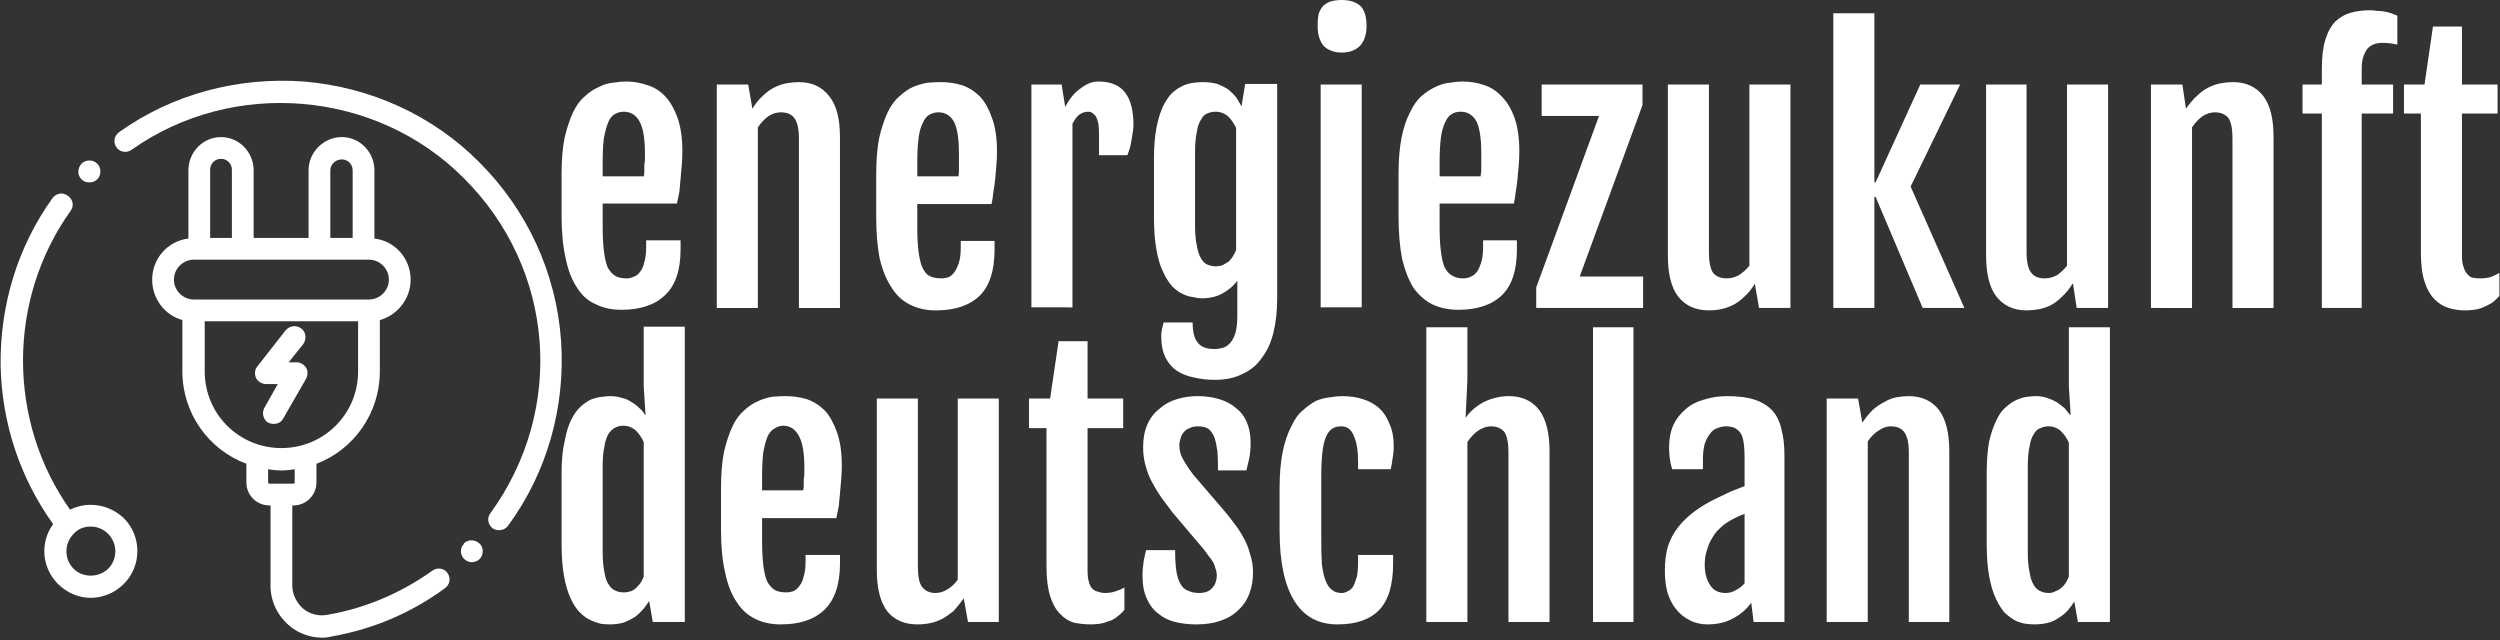 <svg version="1.2" xmlns="http://www.w3.org/2000/svg" viewBox="0 0 414 106" width="414" height="106">
	<rect x="0" y="0" width="414" height="106" fill="#333333" stroke="none"/>
	<title>svgexport-5 (41)-svg</title>
	<style>
		.s0 { fill: #ffffff } 
	</style>
	<path id="_r9x9FOpchupnEbMQsTaMr" fill-rule="evenodd" class="s0" d="m102.9 51.3q-2.4 0-4.2-0.9-1.9-0.8-3.1-2.7-1.3-1.9-1.9-4.8-0.7-3-0.7-7.1v-7q0-3.5 0.5-6 0.6-2.5 1.4-4.2 0.8-1.7 2-2.7 1.1-1 2.3-1.5 1.1-0.6 2.3-0.7 1.2-0.2 2.2-0.2 1.8 0 3.5 0.6 1.7 0.5 3 1.9 1.2 1.3 2 3.5 0.8 2.3 0.8 5.6 0 1.1-0.1 2.3-0.1 1.1-0.2 2.2-0.1 1.1-0.2 2.2-0.2 1-0.4 1.9h-12.3v3.8q0 2.4 0.2 4 0.2 1.7 0.6 2.7 0.5 1 1.3 1.5 0.7 0.4 1.9 0.4 0.6 0 1.2-0.3 0.6-0.2 1-0.8 0.5-0.6 0.7-1.6 0.3-1 0.3-2.4v-1.2h5.7v1.5q0 5.2-2.6 7.6-2.5 2.4-7.2 2.4zm-3.1-22.1h6.8q0.1-0.3 0.1-0.8 0-0.5 0-1.1 0.1-0.5 0.1-1 0-0.5 0-0.9 0-3.7-0.9-5.3-0.9-1.6-2.6-1.6-0.8 0-1.5 0.4-0.7 0.4-1.1 1.4-0.4 1-0.7 2.6-0.2 1.6-0.2 4zm18.9 21.8v-37h5.2l0.7 4q0.8-1.3 1.7-2.1 0.9-0.9 1.9-1.4 1-0.5 2-0.7 1.1-0.2 2.1-0.2 3.2 0 5 2.3 1.8 2.2 1.8 6.8v28.3h-6.8v-28.1q0-2.4-0.8-3.4-0.7-0.9-2.2-0.9-1 0-2 0.6-1 0.7-1.8 1.9v29.9zm36.3 0.4q-2.4 0-4.2-0.9-1.9-0.9-3.1-2.8-1.3-1.9-2-4.8-0.6-2.9-0.6-7.1v-6.9q0-3.6 0.5-6.1 0.6-2.5 1.4-4.2 0.8-1.7 2-2.7 1.1-1 2.2-1.5 1.2-0.5 2.4-0.7 1.2-0.1 2.2-0.1 1.8 0 3.5 0.5 1.7 0.6 3 1.9 1.2 1.3 2 3.6 0.8 2.2 0.8 5.5 0 1.2-0.1 2.3-0.1 1.2-0.2 2.3-0.1 1.1-0.3 2.1-0.1 1.1-0.3 2h-12.3v3.7q0 2.4 0.2 4.1 0.2 1.6 0.6 2.6 0.5 1.1 1.2 1.5 0.8 0.4 2 0.4 0.6 0 1.2-0.2 0.6-0.3 1-0.9 0.4-0.6 0.7-1.5 0.3-1 0.3-2.5v-1.1h5.6v1.4q0 5.3-2.5 7.7-2.5 2.4-7.2 2.4zm-3.1-22.2h6.8q0.1-0.3 0.1-0.8 0-0.5 0-1 0-0.6 0-1.1 0-0.5 0-0.9 0-3.6-0.8-5.2-0.9-1.6-2.6-1.6-0.8 0-1.5 0.4-0.7 0.4-1.1 1.4-0.5 0.9-0.7 2.6-0.2 1.6-0.2 4zm18.9 21.7v-36.9h5l0.6 3.7q1.1-2.1 2.6-3.1 1.4-1.1 2.9-1.1 3 0 4.4 1.8 1.4 1.8 1.4 5.4 0 0.5-0.1 1.1-0.1 0.6-0.2 1.3-0.1 0.7-0.3 1.4-0.2 0.7-0.4 1.2h-4.7v-3.4q0-1.1-0.1-1.8-0.2-0.8-0.4-1.2-0.3-0.4-0.6-0.6-0.3-0.2-0.7-0.2-0.8 0-1.5 0.5-0.6 0.5-1.1 1.5v30.4zm21.9 2.5h4.8q0 2.4 0.9 3.4 0.8 1 2.7 1 0.7 0 1.4-0.2 0.7-0.2 1.3-0.9 0.5-0.6 0.8-1.6 0.3-1.1 0.3-2.8v-5.8q-0.9 1.2-2.3 2-1.5 0.9-3.6 0.9-0.6 0-1.4-0.2-0.9-0.1-1.7-0.5-0.9-0.4-1.8-1.3-0.8-0.9-1.5-2.4-0.7-1.4-1.1-3.7-0.4-2.2-0.4-5.3v-9.7q0-3 0.4-5.1 0.4-2.1 1.1-3.6 0.7-1.4 1.5-2.2 0.9-0.8 1.8-1.2 0.9-0.4 1.8-0.5 0.8-0.1 1.5-0.1 1.3 0 2.4 0.3 1 0.4 1.8 0.9 0.7 0.6 1.3 1.3 0.5 0.8 0.9 1.5l0.6-3.7h5.3v35.5q0 3.1-0.6 5.6-0.6 2.5-1.9 4.2-1.2 1.8-3.2 2.7-1.9 1-4.6 1-1.9 0-3.5-0.4-1.6-0.3-2.8-1.1-1.2-0.8-1.9-2.2-0.7-1.4-0.7-3.6 0-0.4 0.1-1 0.1-0.5 0.3-1.2zm8.6-9.3q0.7 0 1.2-0.2 0.5-0.3 1-0.6 0.4-0.4 0.7-0.9 0.3-0.5 0.5-1v-20.2q-0.5-1.1-1.3-1.9-0.9-0.8-2.1-0.8-0.7 0-1.4 0.3-0.6 0.2-1 1-0.5 0.7-0.7 2-0.3 1.3-0.3 3.4v12.1q0 2.1 0.3 3.4 0.2 1.3 0.7 2.1 0.4 0.7 1 1 0.7 0.3 1.4 0.3zm20.9-35.4q-1.9 0-3-1.1-1-1.2-1-3.3 0-1.3 0.2-2.1 0.3-0.8 0.8-1.3 0.6-0.5 1.3-0.7 0.8-0.2 1.7-0.2 2 0 3.1 1 1 1 1 3.3 0 2-1 3.2-1.1 1.2-3.1 1.2zm-3.5 42.2v-36.9h6.8v36.9zm22.8 0.4q-2.4 0-4.3-0.9-1.8-0.9-3.1-2.7-1.2-1.9-1.9-4.8-0.6-3-0.6-7.1v-7q0-3.5 0.5-6 0.5-2.5 1.4-4.2 0.8-1.7 1.9-2.7 1.2-1 2.3-1.5 1.2-0.6 2.4-0.7 1.2-0.2 2.1-0.2 1.9 0 3.6 0.6 1.6 0.5 2.9 1.9 1.3 1.3 2.1 3.5 0.8 2.2 0.8 5.6 0 1.1-0.1 2.3-0.1 1.1-0.2 2.2-0.1 1.1-0.3 2.2-0.1 1-0.3 1.9h-12.3v3.8q0 2.4 0.2 4 0.2 1.7 0.6 2.7 0.5 1 1.2 1.4 0.8 0.5 1.9 0.5 0.7 0 1.3-0.3 0.5-0.2 1-0.8 0.4-0.6 0.7-1.6 0.3-1 0.3-2.4v-1.2h5.6v1.5q0 5.2-2.5 7.6-2.5 2.4-7.2 2.4zm-3.1-22.1h6.8q0-0.3 0.1-0.8 0-0.5 0-1.1 0-0.5 0-1 0-0.6 0-0.9 0-3.7-0.8-5.3-0.9-1.6-2.6-1.6-0.9 0-1.5 0.4-0.7 0.4-1.1 1.4-0.5 1-0.7 2.6-0.2 1.6-0.2 4zm16 21.8v-3.4l10.4-28.4h-9.5v-5.2h16.7v3.4l-10.4 28.4h10.5v5.2zm21.8-8.7v-28.3h6.8v27.8q0 2.4 0.7 3.4 0.8 0.9 2.2 0.9 1.1 0 2-0.5 1-0.6 1.8-1.6v-30h6.8v37h-5.2l-0.7-4q-0.8 1.3-1.7 2.1-0.9 0.9-1.9 1.4-1 0.5-2 0.7-1 0.2-2 0.2-3.3 0-5.1-2.3-1.7-2.2-1.7-6.8zm27.4 8.7v-48.8h6.8v28h0.2l7.4-16.2h6.6l-8.2 16.9 8.9 20.1h-6.9l-7.8-18.4h-0.2v18.4zm25.3-8.7v-28.3h6.7v27.8q0 2.4 0.8 3.4 0.7 0.9 2.2 0.9 1 0 2-0.5 0.9-0.6 1.7-1.6v-30h6.8v37h-5.2l-0.6-4h-0.1q-0.8 1.3-1.7 2.1-0.9 0.9-1.8 1.4-1 0.5-2 0.7-1.1 0.2-2.1 0.2-3.2 0-5-2.3-1.7-2.2-1.7-6.8zm27.3 8.7v-37h5.2l0.6 4q0.9-1.3 1.8-2.1 0.9-0.9 1.9-1.4 1-0.5 2-0.7 1.1-0.2 2.1-0.2 3.2 0 5 2.3 1.7 2.2 1.7 6.8v28.3h-6.8v-28.1q0-2.4-0.7-3.4-0.8-0.9-2.2-0.9-1 0-2 0.6-1 0.7-1.8 1.9v29.9zm28.3 0v-32.2h-3.2v-4.8h3.2v-2.6q0-3 0.6-4.9 0.6-1.9 1.7-3 1.1-1 2.5-1.4 1.5-0.4 3.2-0.4 0.5 0 1.1 0.1 0.6 0 1.2 0.1 0.6 0.1 1.2 0.3 0.5 0.2 1 0.4v4.8q-1.1-0.3-2.5-0.3-0.7 0-1.3 0.2-0.6 0.2-1.1 0.7-0.4 0.5-0.7 1.3-0.3 0.8-0.3 2.1v2.6h5.2v4.8h-5.2v32.2zm16.4-9.2v-23h-2.8v-4.8h3.4l1.4-9.6h4.8v9.6h5.9v4.8h-5.9v23.6q0 1.2 0.3 1.9 0.2 0.7 0.6 1.1 0.4 0.5 0.9 0.6 0.6 0.1 1.2 0.1 0.9 0 1.7-0.2 0.8-0.3 1.5-0.7v3.8q-0.6 0.7-1.3 1.2-0.7 0.4-1.4 0.7-0.7 0.3-1.5 0.4-0.7 0.1-1.5 0.1-1.4 0-2.7-0.4-1.3-0.4-2.3-1.4-1.1-1.1-1.7-3-0.6-1.8-0.6-4.8z"/>
	<path id="_r9x9FOpchupnEbMQsTaMr" fill-rule="evenodd" class="s0" d="m101 103.4q-0.7 0-1.5-0.1-0.8-0.2-1.7-0.6-0.9-0.4-1.8-1.3-0.8-0.8-1.5-2.3-0.7-1.5-1.1-3.7-0.4-2.2-0.4-5.4v-11.7q0-3.1 0.5-5.2 0.4-2.2 1.1-3.6 0.7-1.4 1.6-2.2 0.9-0.8 1.8-1.2 0.9-0.3 1.8-0.4 0.8-0.1 1.3-0.1 1 0 1.9 0.3 0.9 0.2 1.6 0.7 0.7 0.4 1.3 1 0.6 0.5 0.9 1.1h0.1l-0.3-4.7v-9.9h6.8v48.9h-5.3l-0.6-3.5q-0.4 0.7-1 1.4-0.6 0.7-1.4 1.3-0.8 0.5-1.8 0.9-1.1 0.3-2.3 0.3zm2.3-5.3q0.6 0 1.2-0.2 0.5-0.2 0.9-0.6 0.4-0.4 0.7-0.8 0.3-0.5 0.5-1v-22.3q-0.5-1.1-1.3-1.9-0.9-0.8-2.1-0.8-0.7 0-1.3 0.3-0.6 0.3-1.1 1-0.5 0.8-0.7 2.1-0.3 1.3-0.3 3.3v14.2q0 2 0.3 3.4 0.2 1.3 0.7 2 0.5 0.8 1.1 1 0.6 0.3 1.4 0.3zm26 5.3q-2.4 0-4.2-0.9-1.9-0.9-3.1-2.8-1.3-1.9-1.9-4.8-0.7-3-0.7-7.1v-7q0-3.5 0.5-6 0.6-2.5 1.4-4.2 0.8-1.7 2-2.7 1.1-1 2.3-1.5 1.1-0.5 2.3-0.7 1.2-0.1 2.2-0.1 1.8 0 3.5 0.5 1.7 0.6 3 1.9 1.2 1.3 2 3.6 0.8 2.2 0.8 5.5 0 1.1-0.1 2.3-0.1 1.1-0.2 2.3-0.1 1.1-0.2 2.1-0.2 1.1-0.4 2h-12.3v3.7q0 2.4 0.2 4.1 0.2 1.6 0.6 2.6 0.5 1 1.3 1.5 0.7 0.4 1.9 0.4 0.6 0 1.2-0.2 0.6-0.3 1-0.9 0.5-0.6 0.7-1.6 0.3-0.9 0.3-2.4v-1.1h5.7v1.4q0 5.2-2.6 7.7-2.5 2.4-7.2 2.4zm-3.1-22.2h6.8q0.1-0.3 0.1-0.8 0-0.5 0-1 0.1-0.6 0.1-1.1 0-0.5 0-0.9 0-3.6-0.9-5.2-0.9-1.7-2.6-1.7-0.8 0-1.5 0.5-0.7 0.4-1.1 1.3-0.4 1-0.7 2.6-0.2 1.6-0.2 4zm19 13.2v-28.4h6.8v27.8q0 2.5 0.7 3.4 0.8 1 2.2 1 1 0 2-0.6 1-0.6 1.7-1.6v-30h6.8v37h-5.1l-0.7-3.9q-0.9 1.2-1.7 2.1-1 0.8-1.9 1.3-1 0.5-2 0.7-1 0.2-2.1 0.2-3.2 0-5-2.2-1.7-2.3-1.7-6.8zm28.1-0.6v-22.9h-2.9v-4.9h3.5l1.4-9.5h4.8v9.5h5.9v4.9h-5.9v23.5q0 1.2 0.2 1.9 0.2 0.8 0.6 1.2 0.4 0.4 1 0.5 0.5 0.2 1.1 0.2 1 0 1.8-0.3 0.7-0.2 1.4-0.6v3.7q-0.6 0.7-1.3 1.2-0.6 0.5-1.4 0.7-0.7 0.3-1.4 0.4-0.8 0.1-1.5 0.1-1.4 0-2.8-0.3-1.3-0.4-2.3-1.5-1-1-1.6-2.9-0.6-1.9-0.6-4.9zm15.9 1.5q0-1.2 0.2-2.4 0.2-1.1 0.4-1.8h4.8q0 2.1 0.2 3.4 0.2 1.4 0.7 2.2 0.4 0.8 1.2 1.1 0.8 0.4 1.9 0.4 1.5 0 2.2-0.9 0.7-0.8 0.7-2 0-0.6-0.2-1.1-0.1-0.5-0.4-1.1-0.3-0.5-0.8-1.1-0.4-0.6-0.9-1.2l-5-5.9q-0.9-1.2-1.8-2.4-0.9-1.3-1.6-2.6-0.7-1.3-1.1-2.8-0.4-1.4-0.4-3.1 0-2.1 0.7-3.7 0.7-1.6 2-2.6 1.2-1.1 2.9-1.6 1.6-0.5 3.4-0.5 2 0 3.6 0.5 1.7 0.5 2.8 1.5 1.2 0.9 1.8 2.4 0.6 1.4 0.6 3.3 0 1.3-0.2 2.5-0.3 1.2-0.5 2.1h-4.7q0-1.9-0.1-3.2-0.2-1.4-0.5-2.3-0.4-0.9-1-1.4-0.7-0.4-1.7-0.4-0.9 0-1.4 0.3-0.6 0.2-1 0.7-0.4 0.5-0.5 1-0.2 0.6-0.2 1.2 0 1.3 0.7 2.4 0.6 1.1 1.6 2.4l5.4 6.3q0.6 0.7 1.4 1.8 0.8 1 1.5 2.3 0.7 1.2 1.1 2.7 0.5 1.5 0.5 3.1 0 1.9-0.6 3.5-0.6 1.6-1.8 2.7-1.2 1.2-3 1.8-1.7 0.6-4 0.6-1.8 0-3.5-0.4-1.6-0.4-2.8-1.4-1.2-0.9-1.9-2.5-0.7-1.5-0.7-3.8zm32.3 8.1q-4.7 0-7.1-3.8-2.5-3.9-2.5-11.7v-7q0-3.5 0.5-6 0.5-2.5 1.4-4.2 0.8-1.8 1.9-2.7 1.1-1 2.2-1.6 1.2-0.5 2.3-0.6 1.1-0.2 2.1-0.2 1.9 0 3.4 0.5 1.6 0.5 2.7 1.5 1.1 1 1.7 2.6 0.7 1.5 0.7 3.6 0 1.2-0.2 2.2-0.1 0.9-0.3 1.7h-5.4v-1.2q0-2.8-0.7-4.3-0.6-1.6-2.1-1.6-0.9 0-1.5 0.4-0.6 0.4-1 1.3-0.4 0.9-0.6 2.5-0.2 1.6-0.2 4v10.5q0 2.4 0.1 4.1 0.2 1.7 0.6 2.7 0.4 1.1 1.1 1.6 0.6 0.5 1.6 0.5 0.5 0 1-0.3 0.5-0.2 0.9-0.8 0.3-0.6 0.6-1.6 0.2-1 0.2-2.4v-1.2h5.8v1.4q0 5.3-2.3 7.7-2.3 2.4-6.9 2.4zm14.7-0.4v-48.8h6.8v8.7l-0.3 6.3q0.7-1 1.6-1.7 0.9-0.7 1.8-1.1 0.9-0.4 1.9-0.6 0.9-0.2 1.9-0.2 3.2 0 5 2.3 1.7 2.3 1.7 6.8v28.3h-6.8v-28.1q0-2.4-0.7-3.4-0.8-0.9-2.2-0.9-1 0-2.1 0.7-1 0.7-1.8 1.9v29.8zm27.6 0v-48.8h6.7v48.8zm19 0.4q-1.7 0-3-0.7-1.4-0.7-2.3-1.9-0.9-1.1-1.4-2.8-0.4-1.6-0.4-3.5 0-2.3 0.5-4 0.6-1.8 1.7-3.2 1.1-1.4 2.7-2.6 1.6-1.2 3.7-2.2 1-0.5 2.3-1.1 1.3-0.5 2.3-0.9v-4.8q0-1.1-0.1-2-0.1-1-0.4-1.7-0.3-0.6-0.9-1-0.6-0.4-1.7-0.4-0.7 0-1.4 0.3-0.7 0.2-1.2 0.9-0.5 0.6-0.9 1.7-0.3 1.1-0.3 2.6v1.6h-5.1q-0.3-1-0.4-1.9-0.1-0.8-0.1-1.7 0-2.1 0.7-3.7 0.7-1.5 2-2.6 1.2-1.1 3-1.6 1.8-0.6 3.9-0.6 2.8 0 4.6 0.6 1.8 0.6 2.9 1.8 1.1 1.2 1.5 3.1 0.5 1.8 0.5 4.2v27.7h-5.1l-0.4-3.2q-1.1 1.6-3 2.6-1.8 1-4.2 1zm3-5.2q0.9 0 1.7-0.5 0.8-0.4 1.4-1.1v-11.5q-0.6 0.2-1.2 0.5-0.7 0.3-1.5 0.8-0.7 0.4-1.4 1.1-0.7 0.6-1.2 1.5-0.6 0.9-0.9 2-0.4 1.1-0.4 2.5 0 2.1 0.9 3.4 0.8 1.3 2.6 1.3zm16.7 4.8v-37h5.2l0.7 4q0.8-1.2 1.7-2.1 0.9-0.8 1.9-1.3 1-0.6 2-0.8 1.1-0.2 2.1-0.2 3.2 0 5 2.3 1.7 2.3 1.7 6.8v28.3h-6.7v-28.1q0-2.4-0.8-3.4-0.7-0.9-2.2-0.9-1 0-2 0.7-1 0.6-1.8 1.8v29.9zm34.4 0.4q-0.6 0-1.4-0.1-0.8-0.1-1.7-0.5-0.9-0.5-1.8-1.3-0.8-0.9-1.5-2.4-0.7-1.5-1.1-3.7-0.4-2.2-0.4-5.3v-11.7q0-3.1 0.4-5.3 0.5-2.1 1.2-3.5 0.7-1.5 1.6-2.2 0.9-0.8 1.8-1.2 0.9-0.4 1.8-0.5 0.8-0.1 1.3-0.1 1 0 1.9 0.3 0.9 0.3 1.6 0.7 0.7 0.5 1.3 1 0.5 0.6 0.9 1.1h0.1l-0.3-4.7v-9.8h6.8v48.8h-5.3l-0.6-3.4q-0.4 0.7-1 1.4-0.6 0.7-1.4 1.2-0.8 0.6-1.8 0.9-1.1 0.3-2.4 0.3zm2.4-5.2q0.6 0 1.1-0.3 0.6-0.2 1-0.6 0.4-0.3 0.7-0.8 0.3-0.5 0.5-1v-22.2q-0.5-1.1-1.3-1.9-0.9-0.8-2.1-0.8-0.7 0-1.3 0.3-0.7 0.2-1.1 1-0.5 0.7-0.7 2-0.3 1.3-0.3 3.4v14.1q0 2.1 0.3 3.4 0.2 1.3 0.7 2.1 0.4 0.7 1.1 1 0.6 0.3 1.4 0.3z"/>
	<g id="Layer">
		<path id="Layer" fill-rule="evenodd" class="s0" d="m20.5 96.7c-1.5 1.5-3.5 2.3-5.5 2.3-1.9 0-3.9-0.8-5.4-2.3-2.7-2.7-3-6.9-0.8-9.9-5.5-7.7-8.5-16.7-8.7-26.3-0.1-10 2.8-19.6 8.6-27.7 0.6-0.8 1.7-1 2.5-0.4 0.9 0.6 1.1 1.7 0.5 2.5-10.5 14.7-10.5 34.8-0.1 49.5 1-0.5 2.2-0.8 3.4-0.8 2.1 0 4 0.8 5.5 2.2 3 3 3 7.9 0 10.9zm-2.6-8.3c-0.8-0.8-1.8-1.2-2.9-1.2-1.1 0-2.1 0.4-2.8 1.2-1.6 1.6-1.6 4.2 0 5.8 1.5 1.5 4.1 1.5 5.7 0 1.6-1.6 1.6-4.2 0-5.8z"/>
		<path id="Layer" fill-rule="evenodd" class="s0" d="m73.7 97.4c-5.6 4.1-11.9 6.8-18.8 8q-0.7 0.2-1.5 0.2c-2 0-4-0.7-5.5-2-2-1.7-3.1-4.1-3.1-6.6v-13.3h-0.2c-2.1 0-3.8-1.7-3.8-3.8v-3.1c-6.2-2.3-10.6-8.3-10.6-15.3v-8.5c-2.9-0.8-5-3.5-5-6.7 0-3.5 2.6-6.4 6-6.8v-11.3c0-3 2.4-5.5 5.4-5.5 3 0 5.4 2.5 5.4 5.5v11.2h9.1v-11.2c0-3 2.5-5.5 5.5-5.5 3 0 5.4 2.5 5.4 5.5v11.3c3.4 0.4 6 3.3 6 6.8 0 3.2-2.2 5.9-5.1 6.7v8.5c0 7-4.4 13-10.5 15.3v3.1c0 2.1-1.7 3.8-3.8 3.8h-0.2v13.3c0 1.4 0.7 2.8 1.8 3.8 1.1 0.9 2.6 1.3 4.1 1 6.3-1.1 12.1-3.6 17.3-7.3 0.8-0.6 2-0.4 2.5 0.4 0.6 0.8 0.4 1.9-0.4 2.5zm-19-58h3.7v-11.2c0-1-0.8-1.8-1.8-1.8-1 0-1.9 0.8-1.9 1.8zm-19.9 0h3.6v-11.3c0-1-0.8-1.8-1.8-1.8-1 0-1.8 0.8-1.8 1.8zm-2.7 10.2h29c1.8 0 3.3-1.5 3.3-3.3 0-1.8-1.5-3.3-3.3-3.3h-29c-1.8 0-3.3 1.5-3.3 3.3 0 1.8 1.5 3.3 3.3 3.3zm14.5 24.6c7 0 12.7-5.6 12.7-12.7v-8.3h-25.4v8.3c0 7.1 5.7 12.7 12.7 12.7zm2 5.9c0.1 0 0.2-0.1 0.2-0.2v-2.2q-1.1 0.2-2.2 0.2-1.1 0-2.2-0.2v2.2c0 0.1 0.1 0.2 0.2 0.2h2q0 0 0 0 0 0 0 0z"/>
		<path id="Layer" class="s0" d="m79.4 90c-0.8-0.7-1.9-0.7-2.6 0q0 0 0 0.1c-0.7 0.7-0.6 1.8 0.1 2.5 0.3 0.3 0.8 0.5 1.2 0.5 0.5 0 1-0.2 1.3-0.5q0-0.1 0.1-0.1c0.6-0.7 0.6-1.9-0.1-2.5z"/>
		<path id="Layer" class="s0" d="m92.9 56.3c-0.8-11.1-5.6-21.5-13.5-29.4-7.7-7.8-18.1-12.5-29.1-13.4-10.9-0.8-21.8 2.1-30.6 8.4-0.8 0.6-1 1.7-0.4 2.5 0.5 0.8 1.7 1 2.5 0.4 16.8-11.9 40.5-9.9 55 4.7 15.1 15 16.9 38.3 4.4 55.5-0.6 0.8-0.4 1.9 0.4 2.5q0.5 0.3 1 0.3c0.6 0 1.1-0.2 1.5-0.7 6.5-8.8 9.6-19.8 8.8-30.8z"/>
		<path id="Layer" class="s0" d="m16.1 27.1c-0.7-0.7-1.9-0.7-2.6 0-0.7 0.8-0.7 1.9 0 2.6 0.4 0.4 0.8 0.5 1.3 0.5 0.4 0 0.9-0.1 1.3-0.5 0.7-0.7 0.7-1.9 0-2.6z"/>
		<path id="Layer" class="s0" d="m50.7 60.9c-0.4-0.6-1-0.9-1.6-0.9h-1.3l2.4-3c0.6-0.8 0.5-2-0.3-2.6-0.8-0.6-1.9-0.5-2.6 0.3l-4.7 6c-0.4 0.5-0.5 1.2-0.2 1.9 0.3 0.6 1 1 1.7 1h1.9l-2.2 3.9c-0.5 0.9-0.2 2 0.6 2.5q0.5 0.2 0.9 0.2c0.7 0 1.3-0.3 1.6-0.9l3.8-6.6c0.3-0.6 0.3-1.3 0-1.8z"/>
	</g>
</svg>